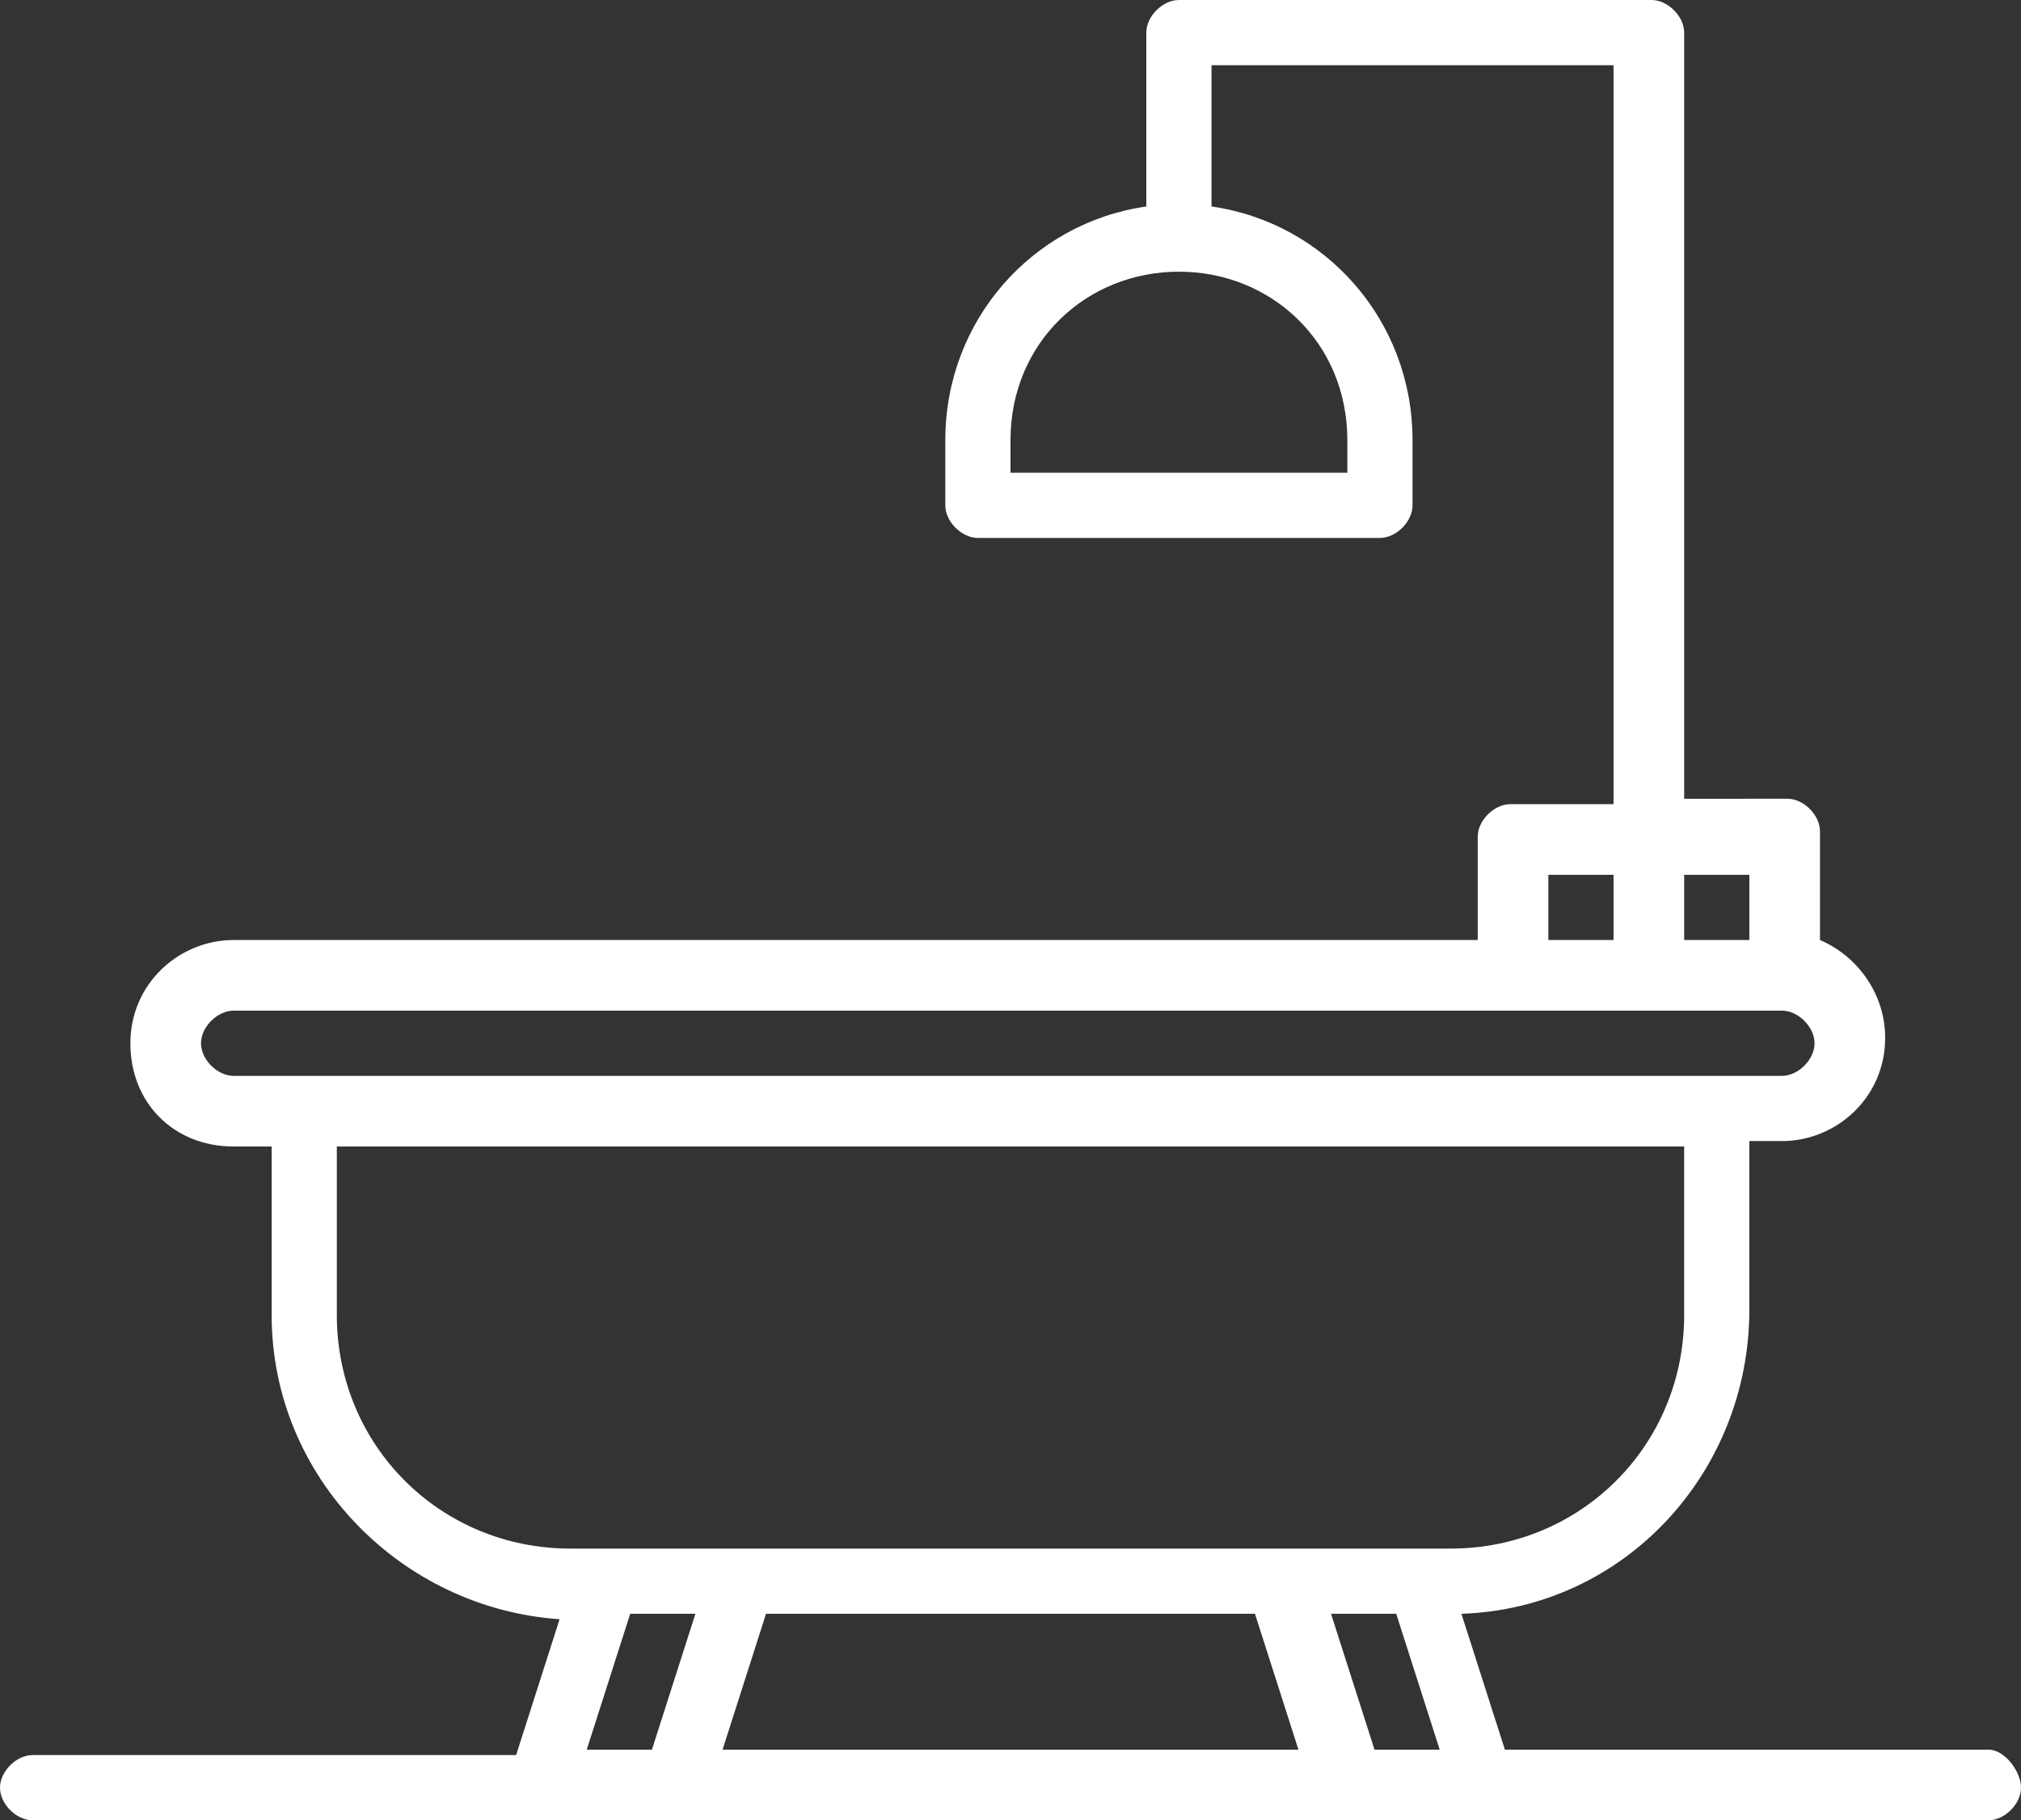 <?xml version="1.0" encoding="utf-8"?>
<!-- Generator: Adobe Illustrator 24.1.3, SVG Export Plug-In . SVG Version: 6.00 Build 0)  -->
<svg version="1.1" id="Layer_1" xmlns="http://www.w3.org/2000/svg" xmlns:xlink="http://www.w3.org/1999/xlink" x="0px" y="0px"
	 viewBox="0 0 37.2 33.5" style="enable-background:new 0 0 37.2 33.5;" xml:space="preserve">
<rect x="0" y="0" width="37.2" height="33.5" fill="#333333" stroke="none"/>
<style type="text/css">
	.st0{fill:#FFFFFF;}
</style>
<g>
	<g>
		<path class="st0" d="M36.6,32.2h-8.9l-0.8-2.5c3-0.1,5.3-2.6,5.3-5.6V21h0.6c1,0,1.9-0.8,1.9-1.9c0-0.8-0.5-1.5-1.2-1.8v-2
			c0-0.3-0.3-0.6-0.6-0.6H31V0.6C31,0.3,30.7,0,30.4,0h-8.7c-0.3,0-0.6,0.3-0.6,0.6v3.2c-2.1,0.3-3.7,2.1-3.7,4.3v1.2
			c0,0.3,0.3,0.6,0.6,0.6h7.4c0.3,0,0.6-0.3,0.6-0.6V8.1c0-2.2-1.6-4-3.7-4.3V1.2h7.4v13.6h-1.9c-0.3,0-0.6,0.3-0.6,0.6v1.9H4.3
			c-1,0-1.9,0.8-1.9,1.9s0.8,1.9,1.9,1.9H5v3.1c0,3,2.4,5.4,5.3,5.6l-0.8,2.5H0.6c-0.3,0-0.6,0.3-0.6,0.6s0.3,0.6,0.6,0.6h36
			c0.3,0,0.6-0.3,0.6-0.6S36.9,32.2,36.6,32.2z M24.8,8.1v0.6h-6.2V8.1C18.6,6.3,20,5,21.7,5S24.8,6.3,24.8,8.1z M31,16.1h1.2v1.2
			H31V16.1z M28.5,16.1h1.2v1.2h-1.2V16.1z M4.3,19.8c-0.3,0-0.6-0.3-0.6-0.6s0.3-0.6,0.6-0.6h28.5c0.3,0,0.6,0.3,0.6,0.6
			s-0.3,0.6-0.6,0.6H4.3z M12,32.2h-1.2l0.8-2.5h1.2L12,32.2z M13.3,32.2l0.8-2.5h9l0.8,2.5H13.3z M25.3,32.2l-0.8-2.5h1.2l0.8,2.5
			H25.3z M10.5,28.5c-2.4,0-4.3-1.9-4.3-4.3v-3.1H31v3.1c0,2.4-1.9,4.3-4.3,4.3H10.5z"/>
	</g>
</g>
</svg>

